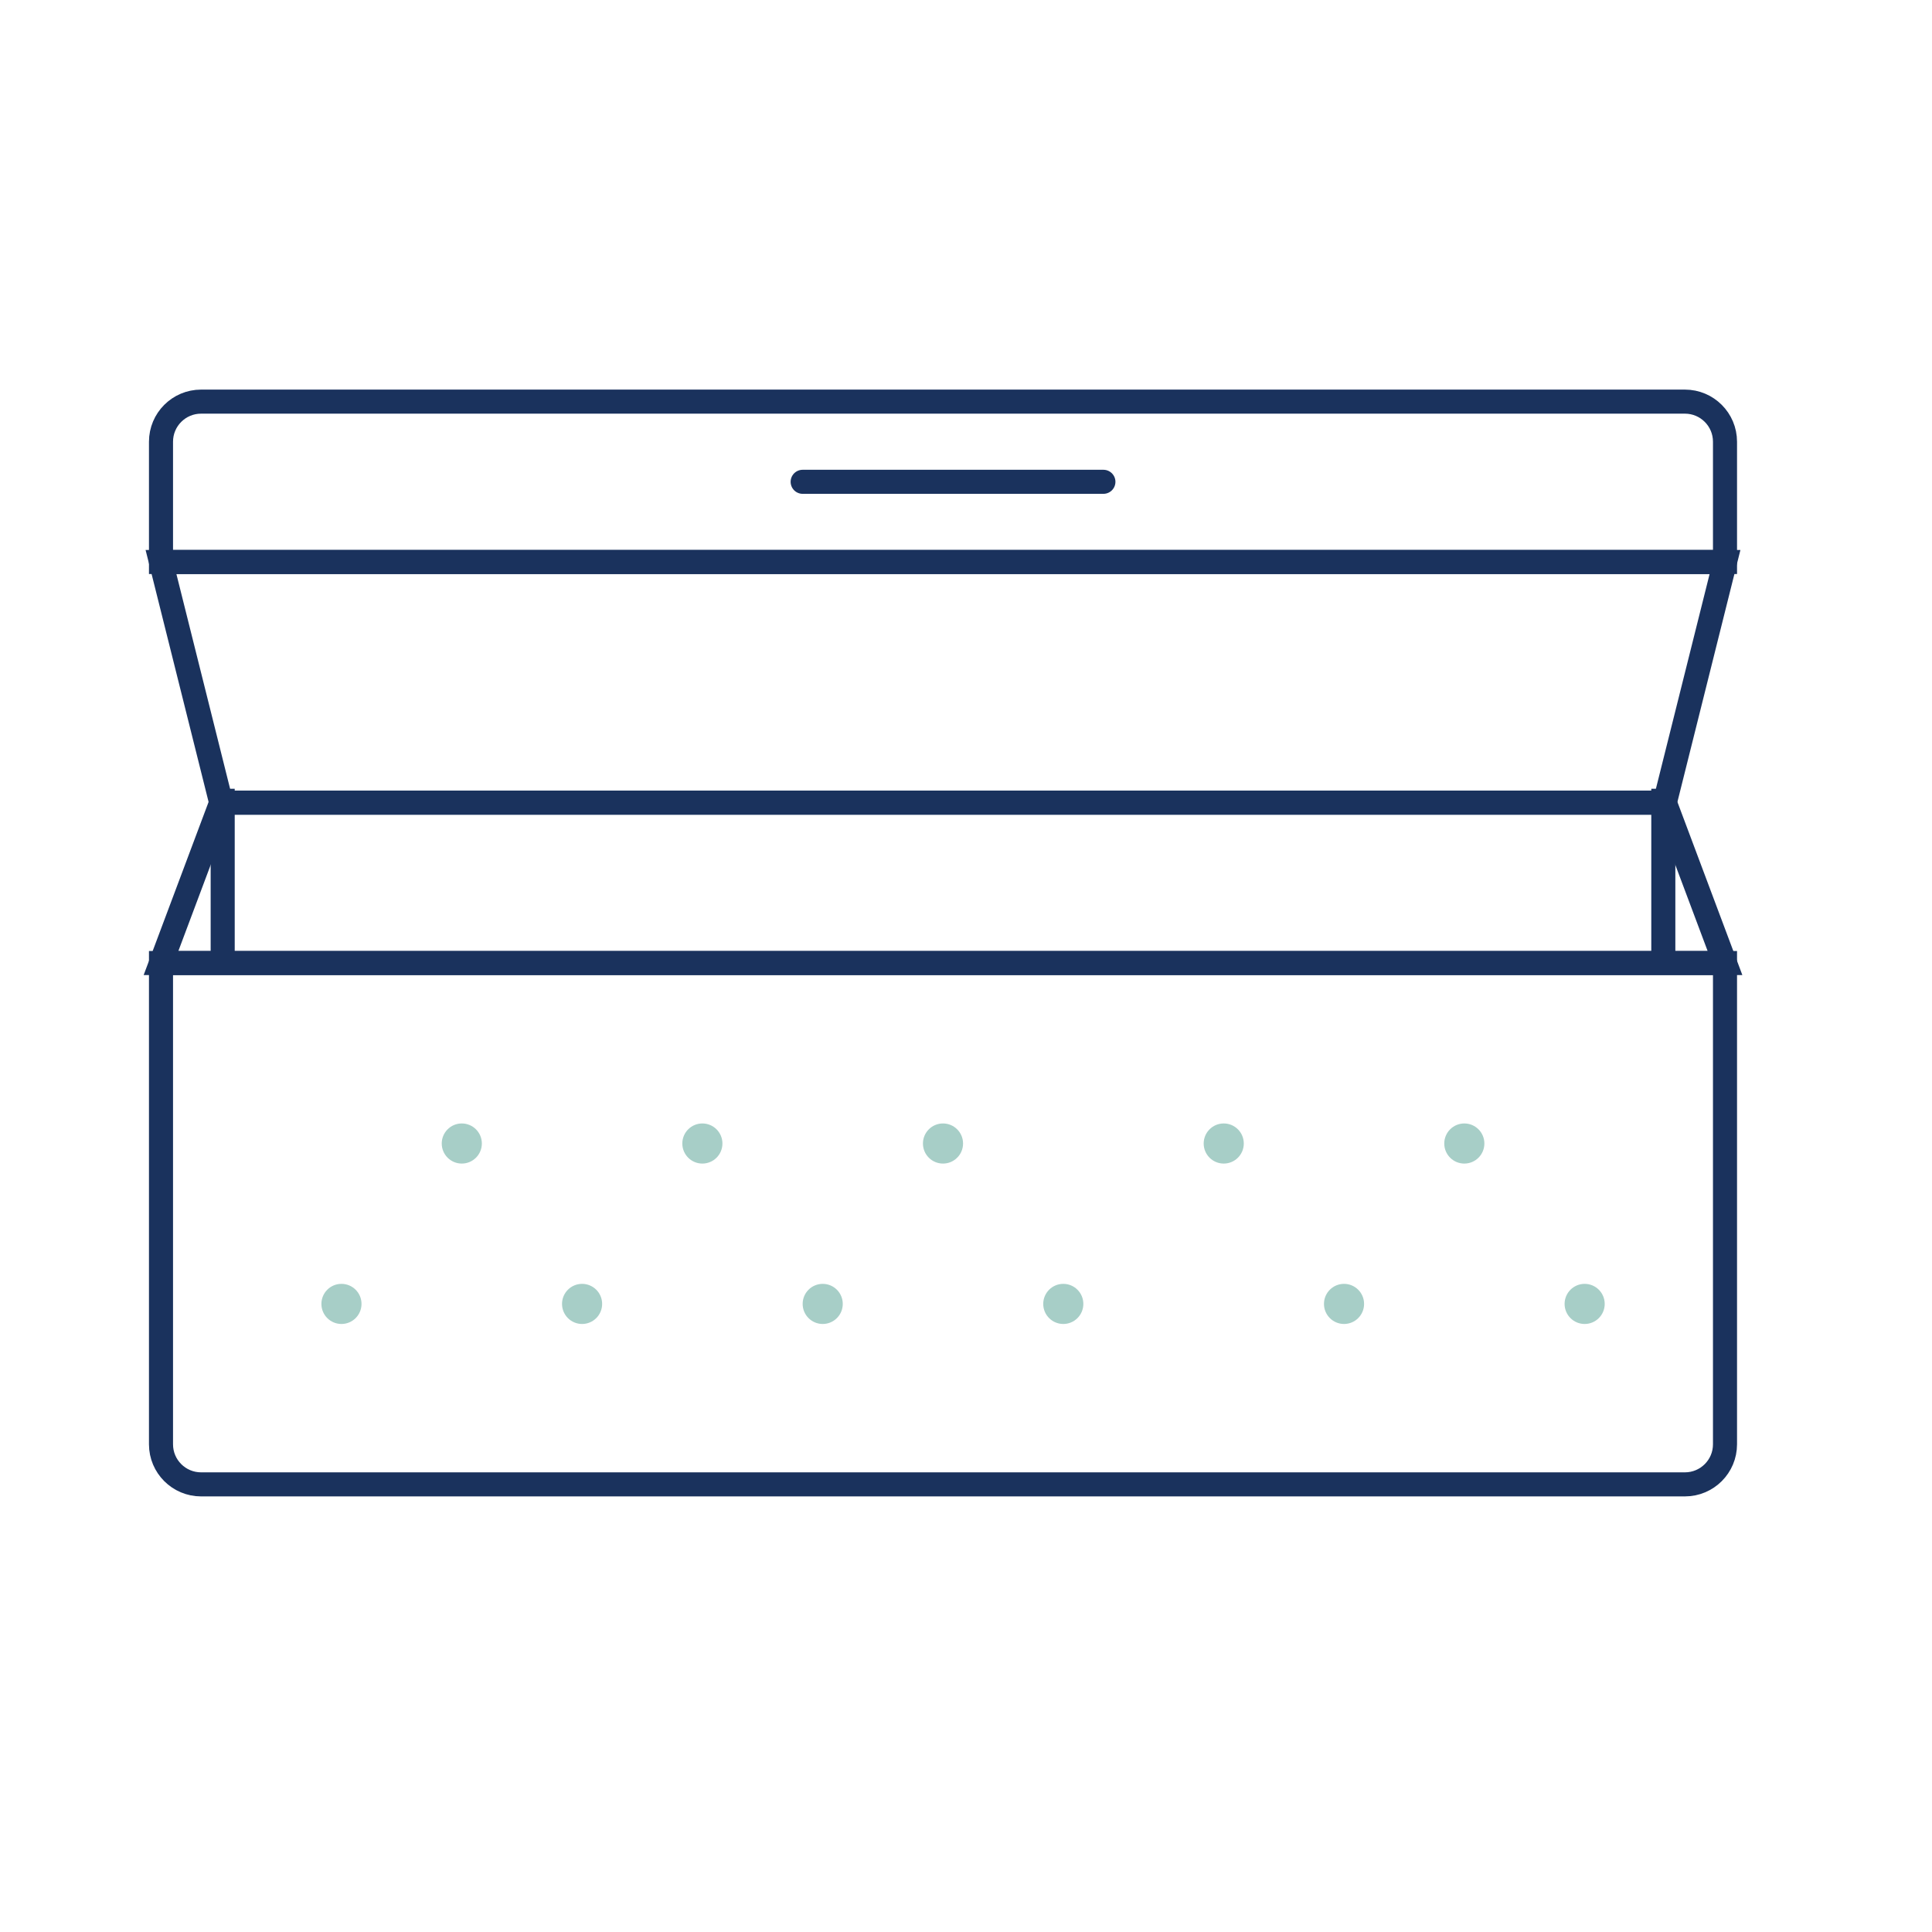 <svg xmlns="http://www.w3.org/2000/svg" fill="none" viewBox="0 0 42 42" height="42" width="42">
<path stroke-width="0.523" stroke="#1A325D" d="M3.5 20.936H37.5V31.398C37.5 31.879 37.11 32.269 36.628 32.269H4.372C3.89 32.269 3.5 31.879 3.5 31.398V20.936Z"></path>
<path stroke-width="0.523" stroke="#1A325D" d="M3.5 9.603C3.5 9.121 3.89 8.731 4.372 8.731H36.628C37.11 8.731 37.5 9.121 37.5 9.603V12.218H3.5V9.603Z"></path>
<path stroke-width="0.523" stroke="#1A325D" d="M3.5 20.936H37.5L36.192 17.449H4.808L3.5 20.936Z"></path>
<path stroke-width="0.523" stroke="#1A325D" d="M3.5 12.218H37.5L36.192 17.449H4.808L3.5 12.218Z"></path>
<path stroke-width="0.523" stroke="#1A325D" d="M4.841 17.147V21.171"></path>
<path stroke-width="0.523" stroke="#1A325D" d="M36.159 17.147V21.171"></path>
<circle fill="#A7CEC7" r="0.436" cy="24.859" cx="20.5"></circle>
<circle fill="#A7CEC7" r="0.436" cy="24.859" cx="15.269"></circle>
<circle fill="#A7CEC7" r="0.436" cy="24.859" cx="10.039"></circle>
<circle fill="#A7CEC7" r="0.436" cy="24.859" cx="26.603"></circle>
<circle fill="#A7CEC7" r="0.436" cy="24.859" cx="31.833"></circle>
<circle fill="#A7CEC7" r="0.436" cy="28.346" cx="23.115"></circle>
<circle fill="#A7CEC7" r="0.436" cy="28.346" cx="17.885"></circle>
<circle fill="#A7CEC7" r="0.436" cy="28.346" cx="12.654"></circle>
<circle fill="#A7CEC7" r="0.436" cy="28.346" cx="7.423"></circle>
<circle fill="#A7CEC7" r="0.436" cy="28.346" cx="29.218"></circle>
<circle fill="#A7CEC7" r="0.436" cy="28.346" cx="34.449"></circle>
<path stroke-linecap="round" stroke-width="0.523" stroke="#1A325D" d="M17.449 10.474H23.987"></path>
</svg>
